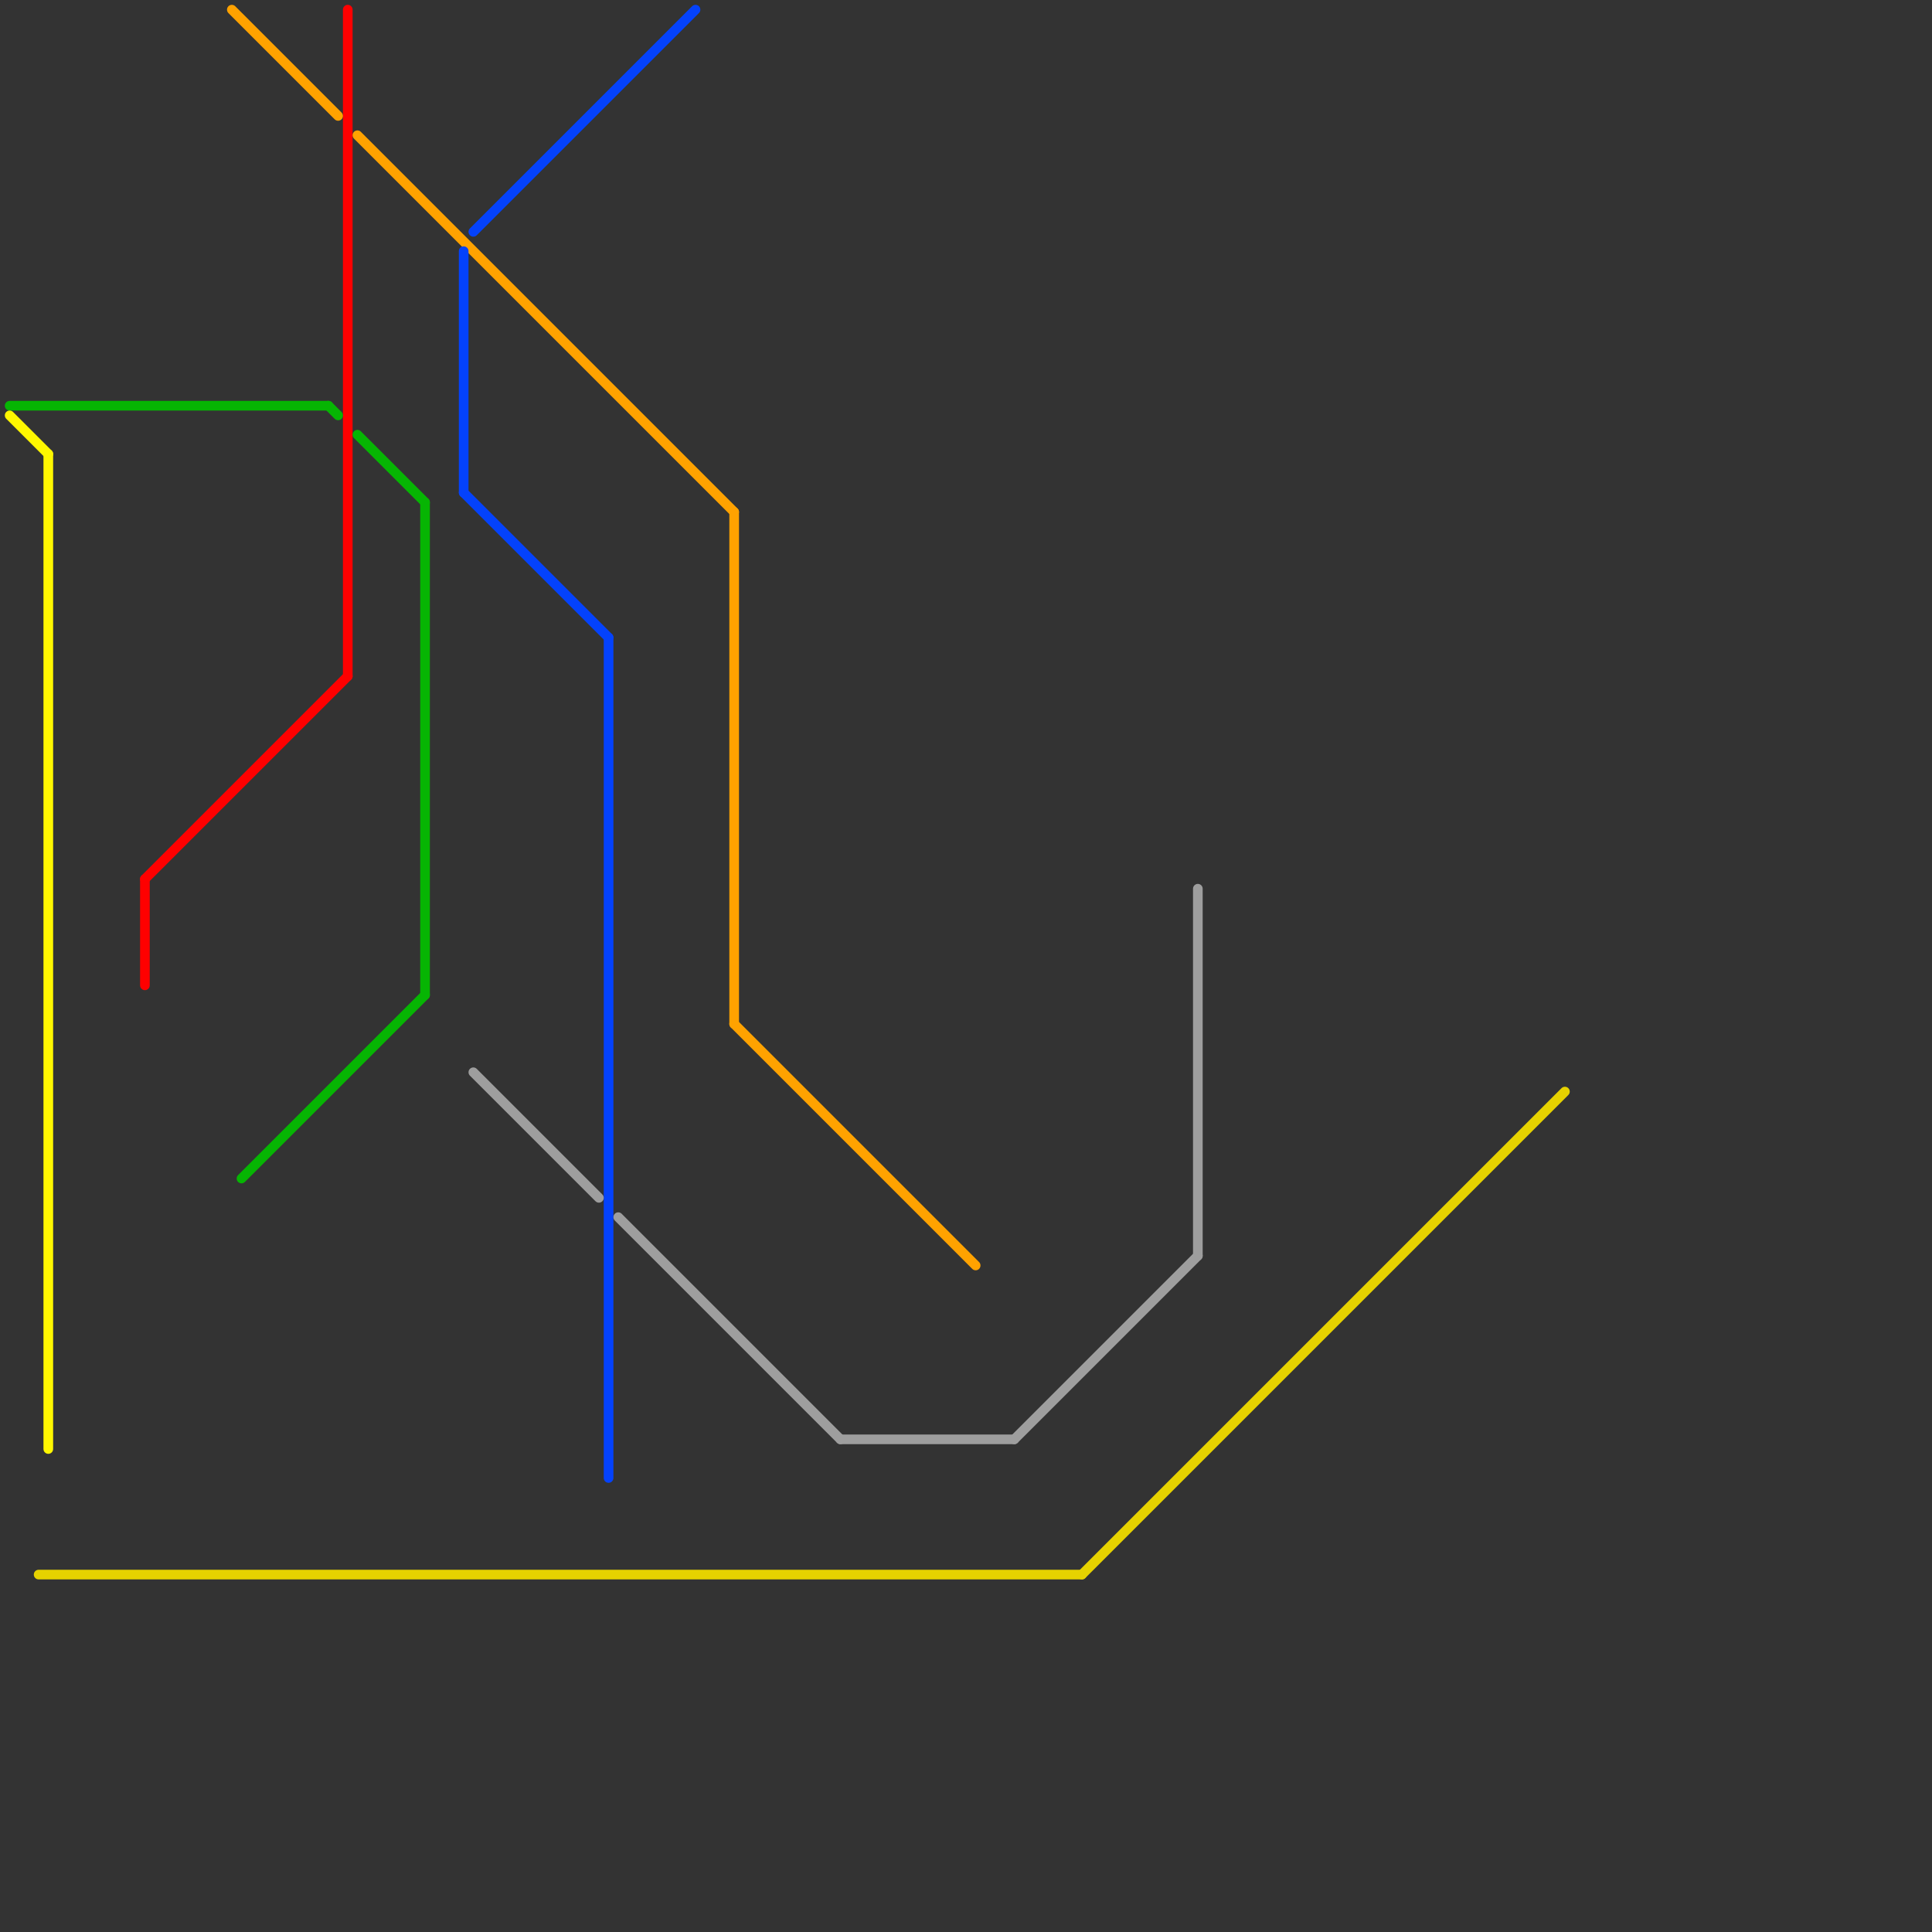 
<svg version="1.1" xmlns="http://www.w3.org/2000/svg" viewBox="0 0 200 200">
<rect x="0" y="0" width="200" height="200" fill="#333333" stroke="none"/>
<style>text { font: 1px Helvetica; font-weight: 600; white-space: pre; dominant-baseline: central; } line { stroke-width: 1; fill: none; stroke-linecap: round; stroke-linejoin: round; } .c0 { stroke: #ff0000 } .c1 { stroke: #ffa200 } .c2 { stroke: #0442fb } .c3 { stroke: #06b503 } .c4 { stroke: #fff700 } .c5 { stroke: #9e9e9e } .c6 { stroke: #e6d200 } .w1 { stroke-width: 1; }</style><defs><g id="clg-xf-06b503"><circle r="1.2" fill="#06b503"/><circle r="0.9" fill="#fff"/><circle r="0.6" fill="#06b503"/><circle r="0.3" fill="#fff"/></g><g id="clg-fff700"><circle r="0.6" fill="#fff700"/><circle r="0.3" fill="#fff"/></g><g id="clg-e6d200"><circle r="0.6" fill="#e6d200"/><circle r="0.3" fill="#fff"/></g><g id="clg-06b503"><circle r="0.6" fill="#06b503"/><circle r="0.3" fill="#fff"/></g><g id="clg-ff0000"><circle r="0.6" fill="#ff0000"/><circle r="0.3" fill="#fff"/></g><g id="clg-ffa200"><circle r="0.6" fill="#ffa200"/><circle r="0.3" fill="#fff"/></g><g id="clg-xf-ff0000"><circle r="1.2" fill="#ff0000"/><circle r="0.9" fill="#fff"/><circle r="0.6" fill="#ff0000"/><circle r="0.3" fill="#fff"/></g><g id="clg-xf-ffa200"><circle r="1.2" fill="#ffa200"/><circle r="0.9" fill="#fff"/><circle r="0.6" fill="#ffa200"/><circle r="0.3" fill="#fff"/></g><g id="clg-0442fb"><circle r="0.6" fill="#0442fb"/><circle r="0.3" fill="#fff"/></g><g id="clg-9e9e9e"><circle r="0.6" fill="#9e9e9e"/><circle r="0.3" fill="#fff"/></g><g id="clg-xf-0442fb"><circle r="1.2" fill="#0442fb"/><circle r="0.9" fill="#fff"/><circle r="0.6" fill="#0442fb"/><circle r="0.3" fill="#fff"/></g><g id="cmd-e6d200"><circle r="0.5" fill="#e6d200"/><circle r="0.25" fill="#fff"/></g></defs><line class="c0 " x1="36" y1="1" x2="36" y2="70"/><line class="c0 " x1="15" y1="91" x2="15" y2="102"/><line class="c0 " x1="15" y1="91" x2="36" y2="70"/><line class="c1 " x1="24" y1="1" x2="35" y2="12"/><line class="c1 " x1="76" y1="53" x2="76" y2="106"/><line class="c1 " x1="37" y1="14" x2="76" y2="53"/><line class="c1 " x1="76" y1="106" x2="101" y2="131"/><line class="c2 " x1="63" y1="66" x2="63" y2="153"/><line class="c2 " x1="48" y1="26" x2="48" y2="51"/><line class="c2 " x1="49" y1="24" x2="72" y2="1"/><line class="c2 " x1="48" y1="51" x2="63" y2="66"/><line class="c3 " x1="44" y1="52" x2="44" y2="103"/><line class="c3 " x1="34" y1="42" x2="35" y2="43"/><line class="c3 " x1="25" y1="122" x2="44" y2="103"/><line class="c3 " x1="37" y1="45" x2="44" y2="52"/><line class="c3 " x1="1" y1="42" x2="34" y2="42"/><line class="c4 " x1="1" y1="43" x2="5" y2="47"/><line class="c4 " x1="5" y1="47" x2="5" y2="150"/><line class="c5 " x1="124" y1="92" x2="124" y2="130"/><line class="c5 " x1="64" y1="126" x2="87" y2="149"/><line class="c5 " x1="105" y1="149" x2="124" y2="130"/><line class="c5 " x1="49" y1="111" x2="62" y2="124"/><line class="c5 " x1="87" y1="149" x2="105" y2="149"/><line class="c6 " x1="112" y1="163" x2="162" y2="113"/><line class="c6 " x1="4" y1="163" x2="112" y2="163"/>
</svg>
